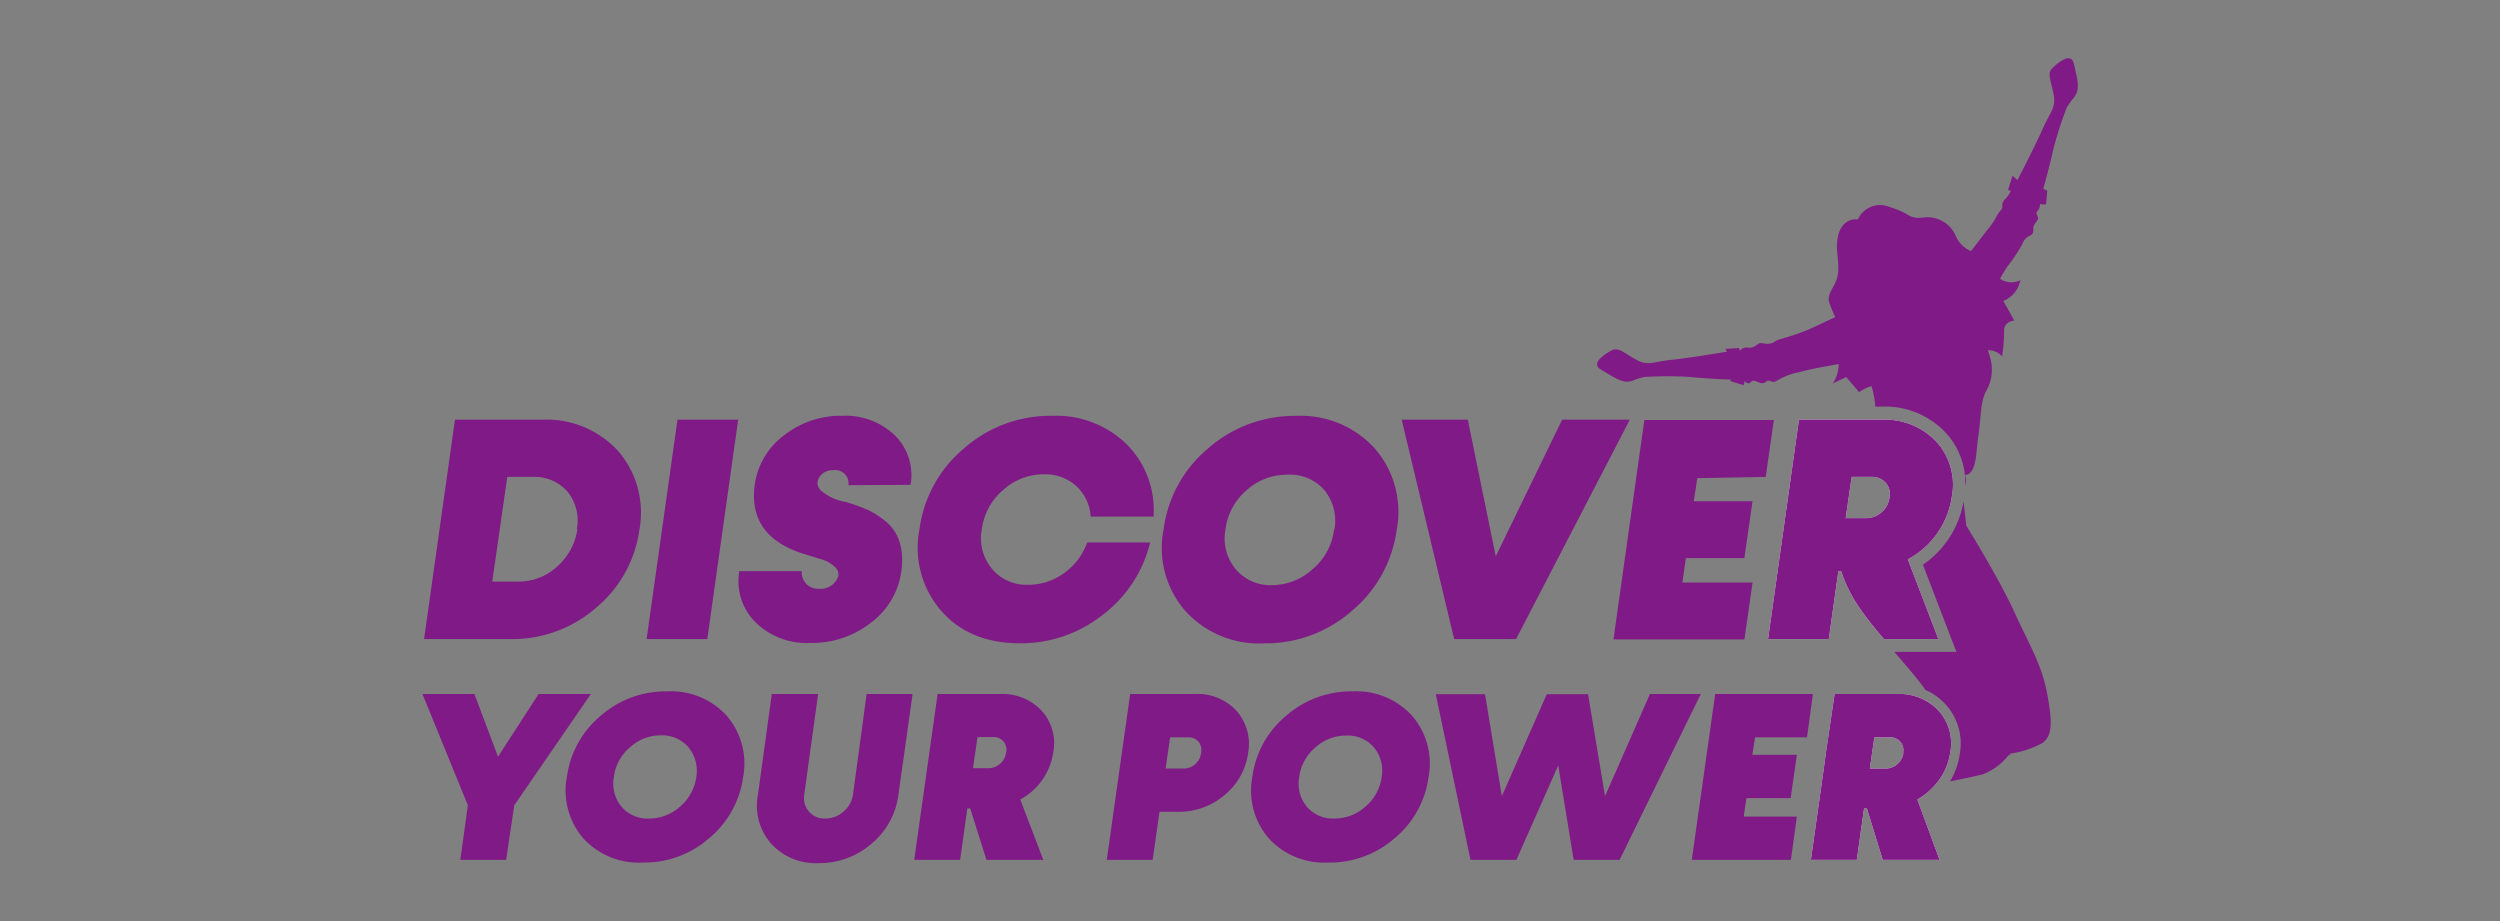 <svg xmlns="http://www.w3.org/2000/svg" id="Layer_1" data-name="Layer 1" viewBox="0 0 307.72 113.39"><rect x="0" y="0" width="307.72" height="113.39" fill="#808080" stroke="none"/><defs><style>.cls-1{fill:#7f1a86;}.cls-2{fill:#fff;}</style></defs><path class="cls-1" d="M252,85.5c-.65-3.66-2.16-6-4.06-10.17s-5.91-10.62-5.91-10.62l-.34-3a11.81,11.81,0,0,1-5,7.8l4.12,10.73h-7.64c1.24,1.44,2.41,2.79,3.19,3.81.24.3.45.6.64.88a7,7,0,0,1,2.08,1.37l.39.39a7.18,7.18,0,0,1,1.75,6.16,8.88,8.88,0,0,1-1.2,3.34c1.73-.36,3.31-.7,4-.87a7.31,7.31,0,0,0,3.21-2.37l0,0h.06a.15.15,0,0,0,.15-.1s0,0,0-.09a11.74,11.74,0,0,0,4-1.33C252.54,90.56,252.69,89.16,252,85.5Z"></path><path class="cls-1" d="M255.25,12.05a8.11,8.11,0,0,0-.86,1.2,44.68,44.68,0,0,0-1.7,5.32c-.33,1.55-.91,3.68-1.19,4.69a3.55,3.55,0,0,1,.49.21l-.15,1.71-.75-.05a1.15,1.15,0,0,1-.3.85c-.35.35.2.65.05,1s-.56.7-.56,1,.06.8-.35,1a1.75,1.75,0,0,0-1,1.05,19.25,19.25,0,0,1-1.8,2.71c-.31.46-.63,1-.95,1.57a1.49,1.49,0,0,0,.3.18,2.45,2.45,0,0,0,2.2,0,3.58,3.58,0,0,1-.9,1.75,3.5,3.5,0,0,1-1.2.8l1.35,2.41s-1.3.1-1.25,1.3a20.43,20.43,0,0,1-.25,3.11,2.27,2.27,0,0,0-1.75-.75c.09.24.17.5.25.8a5.28,5.28,0,0,1-.51,4.31c-.65,1.25-.6,3.35-.9,5.36s-.2,4.11-1.2,4.76a1.36,1.36,0,0,1-.45.13,2.07,2.07,0,0,1,.1,1.07c0,.09-.05.17-.07.25a9.06,9.06,0,0,0-2.41-6.53,10.23,10.23,0,0,0-7.9-3.21h-.76a11.34,11.34,0,0,0-.47-2.52,4.9,4.9,0,0,0-1.52.74l-1.6-1.86-1.65.8a4.32,4.32,0,0,0,.73-2.4c-1.6.28-3.7.66-4.84,1a7.82,7.82,0,0,0-2.51.9c-.45.25-.5.41-1.05.2s-.5.26-1,.26-1.06-.56-1.41-.15-.75-.11-.75-.11l-.15.5-1.6-.5v-.2c-.92,0-3.34-.14-5-.31a45.34,45.34,0,0,0-5.58,0,7.14,7.14,0,0,0-1.41.44c-1,.38-1.77-.05-2.92-.73s-1.58-.82-1.5-1.38,1.15-1.31,1.9-1.65,1.49.43,2.92,1.21,2.08.24,4.31,0c1.78-.18,5.42-.76,6.83-1a1.48,1.48,0,0,0-.21-.35l1.7-.1.1.35a1,1,0,0,1,.9-.41,1.47,1.47,0,0,0,1.21-.34c.4-.25.35-.25.9-.16a1.72,1.72,0,0,0,1.4-.3c.3-.25,2.31-.6,4.56-1.65.95-.44,1.89-.89,2.78-1.29a17.29,17.29,0,0,1-.78-1.92c-.24-1.3,1.15-2,1.15-4s-.34-2.35-.05-3.95,1.41-2.31,2.46-2.16a3,3,0,0,1,3.86-1.55c2.91.9,2.25,1.55,4.36,1.3a3.76,3.76,0,0,1,3.86,2.36,3.61,3.61,0,0,0,1.84,1.79c.9-1.14,1.52-2,2.17-2.79a9.5,9.5,0,0,0,1.1-1.71c.35-.55.6-.6.6-1a1,1,0,0,1,.35-.9,4.6,4.6,0,0,0,.7-1l-.35-.14.55-1.76a5.68,5.68,0,0,0,.61.55c.55-1.07,2.39-4.67,3.15-6.41.9-2,1.6-2.51,1.3-4.11s-.8-2.56-.25-3.15,1.6-1.41,2.15-1.31.56.55.86,1.86S255.9,11.25,255.25,12.05Z"></path><path class="cls-2" d="M240.24,61.17a7.87,7.87,0,0,0-1.89-6.8,8.73,8.73,0,0,0-6.76-2.71H221.43l-3.8,27h7.47l1.18-8.36h.35a14.71,14.71,0,0,0,.6,1.59,18.27,18.27,0,0,0,1.46,2.66,46.19,46.19,0,0,0,3.2,4.11h6.7l-3.76-9.81A10.43,10.43,0,0,0,240.24,61.17Zm-7.66.06a2.93,2.93,0,0,1-2.82,2.55h-2.58l.12-.83.62-4.25h2.54a2.37,2.37,0,0,1,1,.23A2.09,2.09,0,0,1,232.58,61.23Z"></path><path class="cls-1" d="M240.24,61.17a7.87,7.87,0,0,0-1.89-6.8,8.73,8.73,0,0,0-6.76-2.71H221.43l-3.8,27h7.47l1.18-8.36h.35a14.71,14.71,0,0,0,.6,1.59,18.27,18.27,0,0,0,1.46,2.66,46.19,46.19,0,0,0,3.2,4.11h6.7l-3.76-9.81A10.43,10.43,0,0,0,240.24,61.17Zm-7.66.06a2.93,2.93,0,0,1-2.82,2.55h-2.58l.12-.83.62-4.25h2.54a2.37,2.37,0,0,1,1,.23A2.09,2.09,0,0,1,232.58,61.23Z"></path><path class="cls-1" d="M76.07,55.5a11.94,11.94,0,0,0-9.37-3.84H56l-3.8,27H62.89a15.64,15.64,0,0,0,10.49-3.86,15.2,15.2,0,0,0,5.33-9.64A11.58,11.58,0,0,0,76.07,55.5Zm-5,9.64a7.54,7.54,0,0,1-2.5,4.6,7,7,0,0,1-4.81,1.85H60.59L62.44,58.7h3.11a5.38,5.38,0,0,1,4.32,1.84A5.63,5.63,0,0,1,71,65.14Z"></path><path class="cls-1" d="M83.39,51.66l-3.8,27h7.47l3.8-27Z"></path><path class="cls-1" d="M112.08,59.68a6.89,6.89,0,0,0-1.91-6.07,8.78,8.78,0,0,0-6.55-2.43,11.21,11.21,0,0,0-7.12,2.41,9.14,9.14,0,0,0-3.59,6c-.63,4.44,1.55,7.34,6.53,8.74l1.91.59a3.84,3.84,0,0,1,1.3.77,1.29,1.29,0,0,1,.55,1.18,2.28,2.28,0,0,1-2.39,1.6,2,2,0,0,1-2.12-2.17H91a7.13,7.13,0,0,0,2,6.3,9,9,0,0,0,6.76,2.54,11.73,11.73,0,0,0,7.45-2.5,9.45,9.45,0,0,0,3.72-6.23c.39-2.73-.26-4.79-1.77-6.11a10.32,10.32,0,0,0-2.31-1.52,21.94,21.94,0,0,0-2.79-1,6.28,6.28,0,0,1-3-1.39c-1.07-1,0-2.62,1.61-2.52a1.62,1.62,0,0,1,1.76,1.85Z"></path><path class="cls-1" d="M123.48,60.31a7.44,7.44,0,0,1,5-1.93,5.68,5.68,0,0,1,4,1.45,5.57,5.57,0,0,1,1.77,3.76h7.74a11.48,11.48,0,0,0-3.31-8.91,12.45,12.45,0,0,0-9.2-3.5,16.09,16.09,0,0,0-10.81,4,15.65,15.65,0,0,0-5.5,10,11.83,11.83,0,0,0,2.68,10q3.51,4,9.68,4a16.16,16.16,0,0,0,10.21-3.51,15.81,15.81,0,0,0,5.83-8.9h-7.75a7.82,7.82,0,0,1-2.83,3.76,7.47,7.47,0,0,1-4.45,1.45,5.52,5.52,0,0,1-4.47-2,5.86,5.86,0,0,1-1.22-4.83A7.57,7.57,0,0,1,123.48,60.31Z"></path><path class="cls-1" d="M169.21,55.19a12.3,12.3,0,0,0-9.69-4,16.11,16.11,0,0,0-10.81,4,15.59,15.59,0,0,0-5.49,10,11.79,11.79,0,0,0,2.67,10,12.24,12.24,0,0,0,9.68,4,16.07,16.07,0,0,0,10.83-4,15.72,15.72,0,0,0,5.52-10A11.89,11.89,0,0,0,169.21,55.19Zm-5,10a7.56,7.56,0,0,1-2.6,4.83,7.44,7.44,0,0,1-5.06,2,5.52,5.52,0,0,1-4.48-2,5.9,5.9,0,0,1-1.23-4.83,7.54,7.54,0,0,1,2.58-4.83,7.39,7.39,0,0,1,5-1.93A5.61,5.61,0,0,1,163,60.31,6,6,0,0,1,164.26,65.14Z"></path><path class="cls-1" d="M192.28,51.66l-8.17,16.82-3.44-16.82h-8.14l6.46,27h7.62l14-27Z"></path><path class="cls-1" d="M217.34,58.7l1-7H202.4l-3.8,27h16.12l1-7h-8.64l.43-3h7.2l1-7h-7.23l.44-2.85Z"></path><path class="cls-1" d="M66.3,85.42l-5,7.72-2.91-7.72H52l5.59,13.7-.93,6.72h5.64l1-6.72,9.43-13.7Z"></path><path class="cls-1" d="M89.45,88.1a9.26,9.26,0,0,0-7.33-3,12.15,12.15,0,0,0-8.18,3,11.83,11.83,0,0,0-4.16,7.52,9,9,0,0,0,2,7.55,9.24,9.24,0,0,0,7.32,3,12.1,12.1,0,0,0,8.19-3,11.84,11.84,0,0,0,4.18-7.53A9,9,0,0,0,89.45,88.1Zm-3.74,7.52a5.79,5.79,0,0,1-2,3.66,5.64,5.64,0,0,1-3.83,1.47,4.18,4.18,0,0,1-3.39-1.47,4.44,4.44,0,0,1-.93-3.66,5.7,5.7,0,0,1,2-3.65,5.6,5.6,0,0,1,3.82-1.46A4.23,4.23,0,0,1,84.75,92,4.56,4.56,0,0,1,85.71,95.62Z"></path><path class="cls-1" d="M106.67,85.42,105,97.76a3.36,3.36,0,0,1-1.18,2.14,3.32,3.32,0,0,1-2.25.85,2.49,2.49,0,0,1-2-.86A2.54,2.54,0,0,1,99,97.76l1.7-12.34H95L93.29,97.85a7.05,7.05,0,0,0,1.64,6,7.35,7.35,0,0,0,5.82,2.39,9.75,9.75,0,0,0,6.52-2.39,9.34,9.34,0,0,0,3.31-6l1.75-12.43Z"></path><path class="cls-1" d="M129.64,92.62a5.94,5.94,0,0,0-1.43-5.14,6.61,6.61,0,0,0-5.12-2.06h-7.68l-2.88,20.42h5.65l.89-6.33h.35l2,6.33h7l-2.84-7.43A7.88,7.88,0,0,0,129.64,92.62Zm-5.8,0a2.22,2.22,0,0,1-2.13,1.94h-1.95l.56-3.84h1.92A1.56,1.56,0,0,1,123.84,92.66Z"></path><path class="cls-1" d="M152.19,87.49a6.51,6.51,0,0,0-5.08-2.07h-8l-2.88,20.42h5.65l.84-5.92h2.33a8.61,8.61,0,0,0,5.69-2.07,8.09,8.09,0,0,0,2.89-5.17A6.15,6.15,0,0,0,152.19,87.49Zm-4.35,5.17a2.16,2.16,0,0,1-.71,1.39,2.13,2.13,0,0,1-1.42.55h-2.24l.56-3.84h2.21a1.6,1.6,0,0,1,1.28.53A1.68,1.68,0,0,1,147.84,92.66Z"></path><path class="cls-1" d="M173.81,88.1a9.26,9.26,0,0,0-7.32-3,12.14,12.14,0,0,0-8.18,3,11.79,11.79,0,0,0-4.16,7.52,9,9,0,0,0,2,7.55,9.26,9.26,0,0,0,7.33,3,12.12,12.12,0,0,0,8.19-3,11.82,11.82,0,0,0,4.17-7.53A9,9,0,0,0,173.81,88.1Zm-3.74,7.52a5.73,5.73,0,0,1-2,3.66,5.64,5.64,0,0,1-3.83,1.47,4.2,4.2,0,0,1-3.4-1.47,4.47,4.47,0,0,1-.92-3.66A5.7,5.7,0,0,1,161.91,92a5.59,5.59,0,0,1,3.81-1.46,4.23,4.23,0,0,1,3.4,1.46A4.52,4.52,0,0,1,170.07,95.62Z"></path><path class="cls-1" d="M203.09,85.42,197.56,98l-2.09-12.55h-5.08L184.86,98l-2.07-12.55h-6.06L181,105.84h5.65l5.15-11.63,1.9,11.63h5.65l10-20.42Z"></path><polygon class="cls-1" points="216.03 90.76 215.69 92.91 221.17 92.91 220.41 98.24 214.96 98.24 214.63 100.51 221.17 100.51 220.44 105.84 208.24 105.84 211.12 85.42 223.15 85.42 222.42 90.76 216.03 90.76"></polygon><path class="cls-2" d="M238.29,96.5a7.6,7.6,0,0,0,1.76-3.88,6,6,0,0,0-1.43-5.14,3.64,3.64,0,0,0-.34-.34,6.68,6.68,0,0,0-4.78-1.72h-7.68l-1,6.75-.35,2.55-1.57,11.12h5.65l.89-6.33h.35l1.95,6.33h7L236,98.41A8.2,8.2,0,0,0,238.29,96.5Zm-4-3.84a2.22,2.22,0,0,1-2.14,1.94h-2l.56-3.84h1.93A1.57,1.57,0,0,1,234.25,92.66Z"></path><path class="cls-1" d="M238.29,96.5a7.6,7.6,0,0,0,1.76-3.88,6,6,0,0,0-1.43-5.14,3.64,3.64,0,0,0-.34-.34,6.68,6.68,0,0,0-4.78-1.72h-7.68l-1,6.75-.35,2.55-1.57,11.12h5.65l.89-6.33h.35l1.95,6.33h7L236,98.41A8.2,8.2,0,0,0,238.29,96.5Zm-4-3.84a2.22,2.22,0,0,1-2.14,1.94h-2l.56-3.84h1.93A1.57,1.57,0,0,1,234.25,92.66Z"></path></svg>